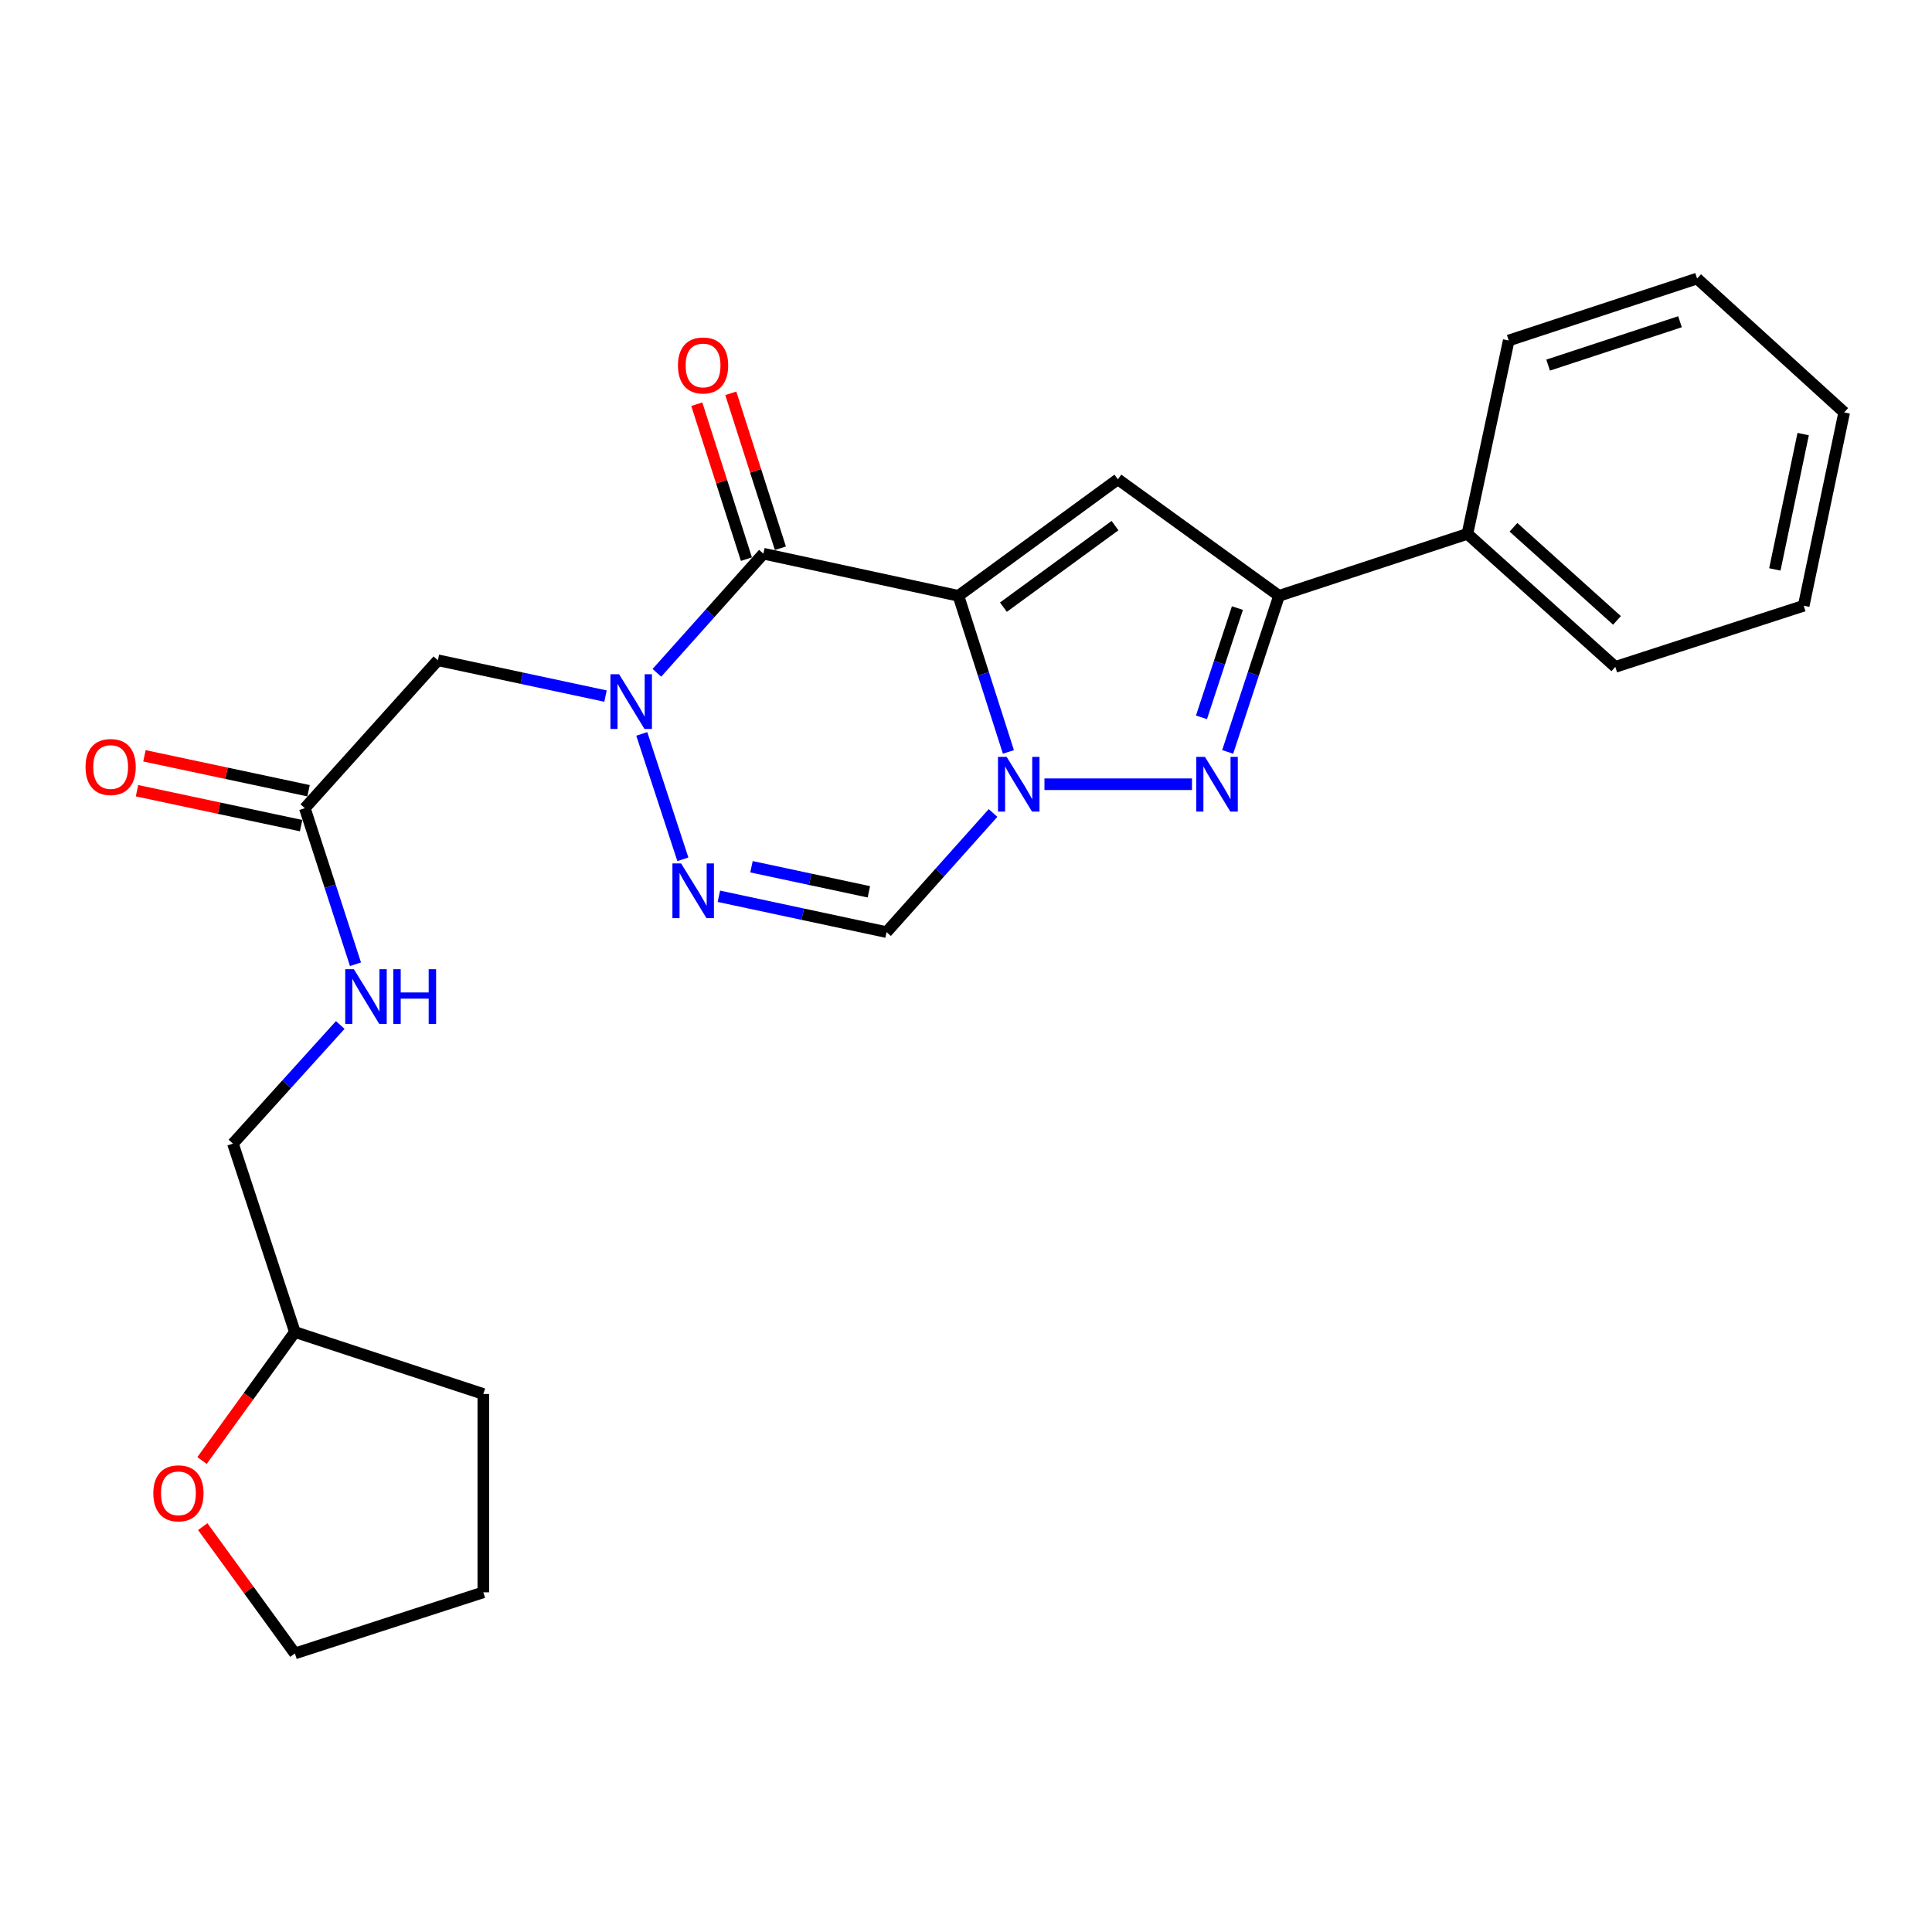 <?xml version='1.0' encoding='iso-8859-1'?>
<svg version='1.1' baseProfile='full'
              xmlns='http://www.w3.org/2000/svg'
                      xmlns:rdkit='http://www.rdkit.org/xml'
                      xmlns:xlink='http://www.w3.org/1999/xlink'
                  xml:space='preserve'
width='1000px' height='1000px' viewBox='0 0 1000 1000'>
<!-- END OF HEADER -->
<rect style='opacity:1.0;fill:#FFFFFF;stroke:none' width='1000' height='1000' x='0' y='0'> </rect>
<path class='bond-0' d='M 496.085,308.394 L 509.016,348.795' style='fill:none;fill-rule:evenodd;stroke:#000000;stroke-width:6px;stroke-linecap:butt;stroke-linejoin:miter;stroke-opacity:1' />
<path class='bond-0' d='M 509.016,348.795 L 521.948,389.196' style='fill:none;fill-rule:evenodd;stroke:#0000FF;stroke-width:6px;stroke-linecap:butt;stroke-linejoin:miter;stroke-opacity:1' />
<path class='bond-1' d='M 496.085,308.394 L 395.134,286.592' style='fill:none;fill-rule:evenodd;stroke:#000000;stroke-width:6px;stroke-linecap:butt;stroke-linejoin:miter;stroke-opacity:1' />
<path class='bond-3' d='M 496.085,308.394 L 578.611,248.091' style='fill:none;fill-rule:evenodd;stroke:#000000;stroke-width:6px;stroke-linecap:butt;stroke-linejoin:miter;stroke-opacity:1' />
<path class='bond-3' d='M 519.365,314.266 L 577.133,272.054' style='fill:none;fill-rule:evenodd;stroke:#000000;stroke-width:6px;stroke-linecap:butt;stroke-linejoin:miter;stroke-opacity:1' />
<path class='bond-4' d='M 540.605,405.916 L 616.97,405.916' style='fill:none;fill-rule:evenodd;stroke:#0000FF;stroke-width:6px;stroke-linecap:butt;stroke-linejoin:miter;stroke-opacity:1' />
<path class='bond-7' d='M 513.993,420.802 L 486.435,451.63' style='fill:none;fill-rule:evenodd;stroke:#0000FF;stroke-width:6px;stroke-linecap:butt;stroke-linejoin:miter;stroke-opacity:1' />
<path class='bond-7' d='M 486.435,451.63 L 458.877,482.458' style='fill:none;fill-rule:evenodd;stroke:#000000;stroke-width:6px;stroke-linecap:butt;stroke-linejoin:miter;stroke-opacity:1' />
<path class='bond-2' d='M 395.134,286.592 L 367.571,317.422' style='fill:none;fill-rule:evenodd;stroke:#000000;stroke-width:6px;stroke-linecap:butt;stroke-linejoin:miter;stroke-opacity:1' />
<path class='bond-2' d='M 367.571,317.422 L 340.008,348.251' style='fill:none;fill-rule:evenodd;stroke:#0000FF;stroke-width:6px;stroke-linecap:butt;stroke-linejoin:miter;stroke-opacity:1' />
<path class='bond-10' d='M 403.932,283.775 L 391.093,243.679' style='fill:none;fill-rule:evenodd;stroke:#000000;stroke-width:6px;stroke-linecap:butt;stroke-linejoin:miter;stroke-opacity:1' />
<path class='bond-10' d='M 391.093,243.679 L 378.254,203.583' style='fill:none;fill-rule:evenodd;stroke:#FF0000;stroke-width:6px;stroke-linecap:butt;stroke-linejoin:miter;stroke-opacity:1' />
<path class='bond-10' d='M 386.337,289.41 L 373.497,249.313' style='fill:none;fill-rule:evenodd;stroke:#000000;stroke-width:6px;stroke-linecap:butt;stroke-linejoin:miter;stroke-opacity:1' />
<path class='bond-10' d='M 373.497,249.313 L 360.658,209.217' style='fill:none;fill-rule:evenodd;stroke:#FF0000;stroke-width:6px;stroke-linecap:butt;stroke-linejoin:miter;stroke-opacity:1' />
<path class='bond-5' d='M 332.185,379.871 L 353.449,444.771' style='fill:none;fill-rule:evenodd;stroke:#0000FF;stroke-width:6px;stroke-linecap:butt;stroke-linejoin:miter;stroke-opacity:1' />
<path class='bond-8' d='M 313.404,360.293 L 270.024,351.023' style='fill:none;fill-rule:evenodd;stroke:#0000FF;stroke-width:6px;stroke-linecap:butt;stroke-linejoin:miter;stroke-opacity:1' />
<path class='bond-8' d='M 270.024,351.023 L 226.644,341.753' style='fill:none;fill-rule:evenodd;stroke:#000000;stroke-width:6px;stroke-linecap:butt;stroke-linejoin:miter;stroke-opacity:1' />
<path class='bond-6' d='M 578.611,248.091 L 662.02,308.394' style='fill:none;fill-rule:evenodd;stroke:#000000;stroke-width:6px;stroke-linecap:butt;stroke-linejoin:miter;stroke-opacity:1' />
<path class='bond-25' d='M 635.445,389.19 L 648.732,348.792' style='fill:none;fill-rule:evenodd;stroke:#0000FF;stroke-width:6px;stroke-linecap:butt;stroke-linejoin:miter;stroke-opacity:1' />
<path class='bond-25' d='M 648.732,348.792 L 662.02,308.394' style='fill:none;fill-rule:evenodd;stroke:#000000;stroke-width:6px;stroke-linecap:butt;stroke-linejoin:miter;stroke-opacity:1' />
<path class='bond-25' d='M 621.88,371.298 L 631.181,343.019' style='fill:none;fill-rule:evenodd;stroke:#0000FF;stroke-width:6px;stroke-linecap:butt;stroke-linejoin:miter;stroke-opacity:1' />
<path class='bond-25' d='M 631.181,343.019 L 640.483,314.741' style='fill:none;fill-rule:evenodd;stroke:#000000;stroke-width:6px;stroke-linecap:butt;stroke-linejoin:miter;stroke-opacity:1' />
<path class='bond-26' d='M 372.087,463.909 L 415.482,473.184' style='fill:none;fill-rule:evenodd;stroke:#0000FF;stroke-width:6px;stroke-linecap:butt;stroke-linejoin:miter;stroke-opacity:1' />
<path class='bond-26' d='M 415.482,473.184 L 458.877,482.458' style='fill:none;fill-rule:evenodd;stroke:#000000;stroke-width:6px;stroke-linecap:butt;stroke-linejoin:miter;stroke-opacity:1' />
<path class='bond-26' d='M 388.967,448.624 L 419.343,455.116' style='fill:none;fill-rule:evenodd;stroke:#0000FF;stroke-width:6px;stroke-linecap:butt;stroke-linejoin:miter;stroke-opacity:1' />
<path class='bond-26' d='M 419.343,455.116 L 449.72,461.608' style='fill:none;fill-rule:evenodd;stroke:#000000;stroke-width:6px;stroke-linecap:butt;stroke-linejoin:miter;stroke-opacity:1' />
<path class='bond-12' d='M 662.02,308.394 L 759.532,276.328' style='fill:none;fill-rule:evenodd;stroke:#000000;stroke-width:6px;stroke-linecap:butt;stroke-linejoin:miter;stroke-opacity:1' />
<path class='bond-9' d='M 226.644,341.753 L 157.78,418.316' style='fill:none;fill-rule:evenodd;stroke:#000000;stroke-width:6px;stroke-linecap:butt;stroke-linejoin:miter;stroke-opacity:1' />
<path class='bond-11' d='M 157.78,418.316 L 170.889,458.705' style='fill:none;fill-rule:evenodd;stroke:#000000;stroke-width:6px;stroke-linecap:butt;stroke-linejoin:miter;stroke-opacity:1' />
<path class='bond-11' d='M 170.889,458.705 L 183.998,499.095' style='fill:none;fill-rule:evenodd;stroke:#0000FF;stroke-width:6px;stroke-linecap:butt;stroke-linejoin:miter;stroke-opacity:1' />
<path class='bond-13' d='M 159.703,409.28 L 117.233,400.241' style='fill:none;fill-rule:evenodd;stroke:#000000;stroke-width:6px;stroke-linecap:butt;stroke-linejoin:miter;stroke-opacity:1' />
<path class='bond-13' d='M 117.233,400.241 L 74.763,391.203' style='fill:none;fill-rule:evenodd;stroke:#FF0000;stroke-width:6px;stroke-linecap:butt;stroke-linejoin:miter;stroke-opacity:1' />
<path class='bond-13' d='M 155.857,427.351 L 113.387,418.313' style='fill:none;fill-rule:evenodd;stroke:#000000;stroke-width:6px;stroke-linecap:butt;stroke-linejoin:miter;stroke-opacity:1' />
<path class='bond-13' d='M 113.387,418.313 L 70.917,409.274' style='fill:none;fill-rule:evenodd;stroke:#FF0000;stroke-width:6px;stroke-linecap:butt;stroke-linejoin:miter;stroke-opacity:1' />
<path class='bond-15' d='M 176.119,530.528 L 148.345,561.233' style='fill:none;fill-rule:evenodd;stroke:#0000FF;stroke-width:6px;stroke-linecap:butt;stroke-linejoin:miter;stroke-opacity:1' />
<path class='bond-15' d='M 148.345,561.233 L 120.571,591.938' style='fill:none;fill-rule:evenodd;stroke:#000000;stroke-width:6px;stroke-linecap:butt;stroke-linejoin:miter;stroke-opacity:1' />
<path class='bond-18' d='M 759.532,276.328 L 836.073,345.182' style='fill:none;fill-rule:evenodd;stroke:#000000;stroke-width:6px;stroke-linecap:butt;stroke-linejoin:miter;stroke-opacity:1' />
<path class='bond-18' d='M 783.369,272.92 L 836.949,321.118' style='fill:none;fill-rule:evenodd;stroke:#000000;stroke-width:6px;stroke-linecap:butt;stroke-linejoin:miter;stroke-opacity:1' />
<path class='bond-19' d='M 759.532,276.328 L 780.912,176.24' style='fill:none;fill-rule:evenodd;stroke:#000000;stroke-width:6px;stroke-linecap:butt;stroke-linejoin:miter;stroke-opacity:1' />
<path class='bond-14' d='M 104.565,755.967 L 128.601,722.714' style='fill:none;fill-rule:evenodd;stroke:#FF0000;stroke-width:6px;stroke-linecap:butt;stroke-linejoin:miter;stroke-opacity:1' />
<path class='bond-14' d='M 128.601,722.714 L 152.637,689.461' style='fill:none;fill-rule:evenodd;stroke:#000000;stroke-width:6px;stroke-linecap:butt;stroke-linejoin:miter;stroke-opacity:1' />
<path class='bond-17' d='M 104.942,790.183 L 128.79,823.005' style='fill:none;fill-rule:evenodd;stroke:#FF0000;stroke-width:6px;stroke-linecap:butt;stroke-linejoin:miter;stroke-opacity:1' />
<path class='bond-17' d='M 128.79,823.005 L 152.637,855.826' style='fill:none;fill-rule:evenodd;stroke:#000000;stroke-width:6px;stroke-linecap:butt;stroke-linejoin:miter;stroke-opacity:1' />
<path class='bond-16' d='M 120.571,591.938 L 152.637,689.461' style='fill:none;fill-rule:evenodd;stroke:#000000;stroke-width:6px;stroke-linecap:butt;stroke-linejoin:miter;stroke-opacity:1' />
<path class='bond-20' d='M 152.637,689.461 L 250.16,721.527' style='fill:none;fill-rule:evenodd;stroke:#000000;stroke-width:6px;stroke-linecap:butt;stroke-linejoin:miter;stroke-opacity:1' />
<path class='bond-28' d='M 152.637,855.826 L 250.16,824.181' style='fill:none;fill-rule:evenodd;stroke:#000000;stroke-width:6px;stroke-linecap:butt;stroke-linejoin:miter;stroke-opacity:1' />
<path class='bond-23' d='M 836.073,345.182 L 933.596,313.526' style='fill:none;fill-rule:evenodd;stroke:#000000;stroke-width:6px;stroke-linecap:butt;stroke-linejoin:miter;stroke-opacity:1' />
<path class='bond-22' d='M 780.912,176.24 L 878.414,144.174' style='fill:none;fill-rule:evenodd;stroke:#000000;stroke-width:6px;stroke-linecap:butt;stroke-linejoin:miter;stroke-opacity:1' />
<path class='bond-22' d='M 801.31,188.981 L 869.561,166.535' style='fill:none;fill-rule:evenodd;stroke:#000000;stroke-width:6px;stroke-linecap:butt;stroke-linejoin:miter;stroke-opacity:1' />
<path class='bond-21' d='M 250.16,721.527 L 250.16,824.181' style='fill:none;fill-rule:evenodd;stroke:#000000;stroke-width:6px;stroke-linecap:butt;stroke-linejoin:miter;stroke-opacity:1' />
<path class='bond-24' d='M 878.414,144.174 L 954.545,213.458' style='fill:none;fill-rule:evenodd;stroke:#000000;stroke-width:6px;stroke-linecap:butt;stroke-linejoin:miter;stroke-opacity:1' />
<path class='bond-27' d='M 933.596,313.526 L 954.545,213.458' style='fill:none;fill-rule:evenodd;stroke:#000000;stroke-width:6px;stroke-linecap:butt;stroke-linejoin:miter;stroke-opacity:1' />
<path class='bond-27' d='M 918.654,294.73 L 933.319,224.683' style='fill:none;fill-rule:evenodd;stroke:#000000;stroke-width:6px;stroke-linecap:butt;stroke-linejoin:miter;stroke-opacity:1' />
<path  class='atom-1' d='M 521.039 391.756
L 530.319 406.756
Q 531.239 408.236, 532.719 410.916
Q 534.199 413.596, 534.279 413.756
L 534.279 391.756
L 538.039 391.756
L 538.039 420.076
L 534.159 420.076
L 524.199 403.676
Q 523.039 401.756, 521.799 399.556
Q 520.599 397.356, 520.239 396.676
L 520.239 420.076
L 516.559 420.076
L 516.559 391.756
L 521.039 391.756
' fill='#0000FF'/>
<path  class='atom-3' d='M 320.442 348.974
L 329.722 363.974
Q 330.642 365.454, 332.122 368.134
Q 333.602 370.814, 333.682 370.974
L 333.682 348.974
L 337.442 348.974
L 337.442 377.294
L 333.562 377.294
L 323.602 360.894
Q 322.442 358.974, 321.202 356.774
Q 320.002 354.574, 319.642 353.894
L 319.642 377.294
L 315.962 377.294
L 315.962 348.974
L 320.442 348.974
' fill='#0000FF'/>
<path  class='atom-5' d='M 623.683 391.756
L 632.963 406.756
Q 633.883 408.236, 635.363 410.916
Q 636.843 413.596, 636.923 413.756
L 636.923 391.756
L 640.683 391.756
L 640.683 420.076
L 636.803 420.076
L 626.843 403.676
Q 625.683 401.756, 624.443 399.556
Q 623.243 397.356, 622.883 396.676
L 622.883 420.076
L 619.203 420.076
L 619.203 391.756
L 623.683 391.756
' fill='#0000FF'/>
<path  class='atom-6' d='M 352.528 446.907
L 361.808 461.907
Q 362.728 463.387, 364.208 466.067
Q 365.688 468.747, 365.768 468.907
L 365.768 446.907
L 369.528 446.907
L 369.528 475.227
L 365.648 475.227
L 355.688 458.827
Q 354.528 456.907, 353.288 454.707
Q 352.088 452.507, 351.728 451.827
L 351.728 475.227
L 348.048 475.227
L 348.048 446.907
L 352.528 446.907
' fill='#0000FF'/>
<path  class='atom-11' d='M 350.91 189.16
Q 350.91 182.36, 354.27 178.56
Q 357.63 174.76, 363.91 174.76
Q 370.19 174.76, 373.55 178.56
Q 376.91 182.36, 376.91 189.16
Q 376.91 196.04, 373.51 199.96
Q 370.11 203.84, 363.91 203.84
Q 357.67 203.84, 354.27 199.96
Q 350.91 196.08, 350.91 189.16
M 363.91 200.64
Q 368.23 200.64, 370.55 197.76
Q 372.91 194.84, 372.91 189.16
Q 372.91 183.6, 370.55 180.8
Q 368.23 177.96, 363.91 177.96
Q 359.59 177.96, 357.23 180.76
Q 354.91 183.56, 354.91 189.16
Q 354.91 194.88, 357.23 197.76
Q 359.59 200.64, 363.91 200.64
' fill='#FF0000'/>
<path  class='atom-12' d='M 183.165 501.657
L 192.445 516.657
Q 193.365 518.137, 194.845 520.817
Q 196.325 523.497, 196.405 523.657
L 196.405 501.657
L 200.165 501.657
L 200.165 529.977
L 196.285 529.977
L 186.325 513.577
Q 185.165 511.657, 183.925 509.457
Q 182.725 507.257, 182.365 506.577
L 182.365 529.977
L 178.685 529.977
L 178.685 501.657
L 183.165 501.657
' fill='#0000FF'/>
<path  class='atom-12' d='M 203.565 501.657
L 207.405 501.657
L 207.405 513.697
L 221.885 513.697
L 221.885 501.657
L 225.725 501.657
L 225.725 529.977
L 221.885 529.977
L 221.885 516.897
L 207.405 516.897
L 207.405 529.977
L 203.565 529.977
L 203.565 501.657
' fill='#0000FF'/>
<path  class='atom-14' d='M 44.271 397.005
Q 44.271 390.205, 47.631 386.405
Q 50.991 382.605, 57.271 382.605
Q 63.551 382.605, 66.911 386.405
Q 70.271 390.205, 70.271 397.005
Q 70.271 403.885, 66.871 407.805
Q 63.471 411.685, 57.271 411.685
Q 51.031 411.685, 47.631 407.805
Q 44.271 403.925, 44.271 397.005
M 57.271 408.485
Q 61.591 408.485, 63.911 405.605
Q 66.271 402.685, 66.271 397.005
Q 66.271 391.445, 63.911 388.645
Q 61.591 385.805, 57.271 385.805
Q 52.951 385.805, 50.591 388.605
Q 48.271 391.405, 48.271 397.005
Q 48.271 402.725, 50.591 405.605
Q 52.951 408.485, 57.271 408.485
' fill='#FF0000'/>
<path  class='atom-15' d='M 79.355 772.939
Q 79.355 766.139, 82.715 762.339
Q 86.075 758.539, 92.355 758.539
Q 98.635 758.539, 101.995 762.339
Q 105.355 766.139, 105.355 772.939
Q 105.355 779.819, 101.955 783.739
Q 98.555 787.619, 92.355 787.619
Q 86.115 787.619, 82.715 783.739
Q 79.355 779.859, 79.355 772.939
M 92.355 784.419
Q 96.674 784.419, 98.995 781.539
Q 101.355 778.619, 101.355 772.939
Q 101.355 767.379, 98.995 764.579
Q 96.674 761.739, 92.355 761.739
Q 88.034 761.739, 85.674 764.539
Q 83.355 767.339, 83.355 772.939
Q 83.355 778.659, 85.674 781.539
Q 88.034 784.419, 92.355 784.419
' fill='#FF0000'/>
</svg>
